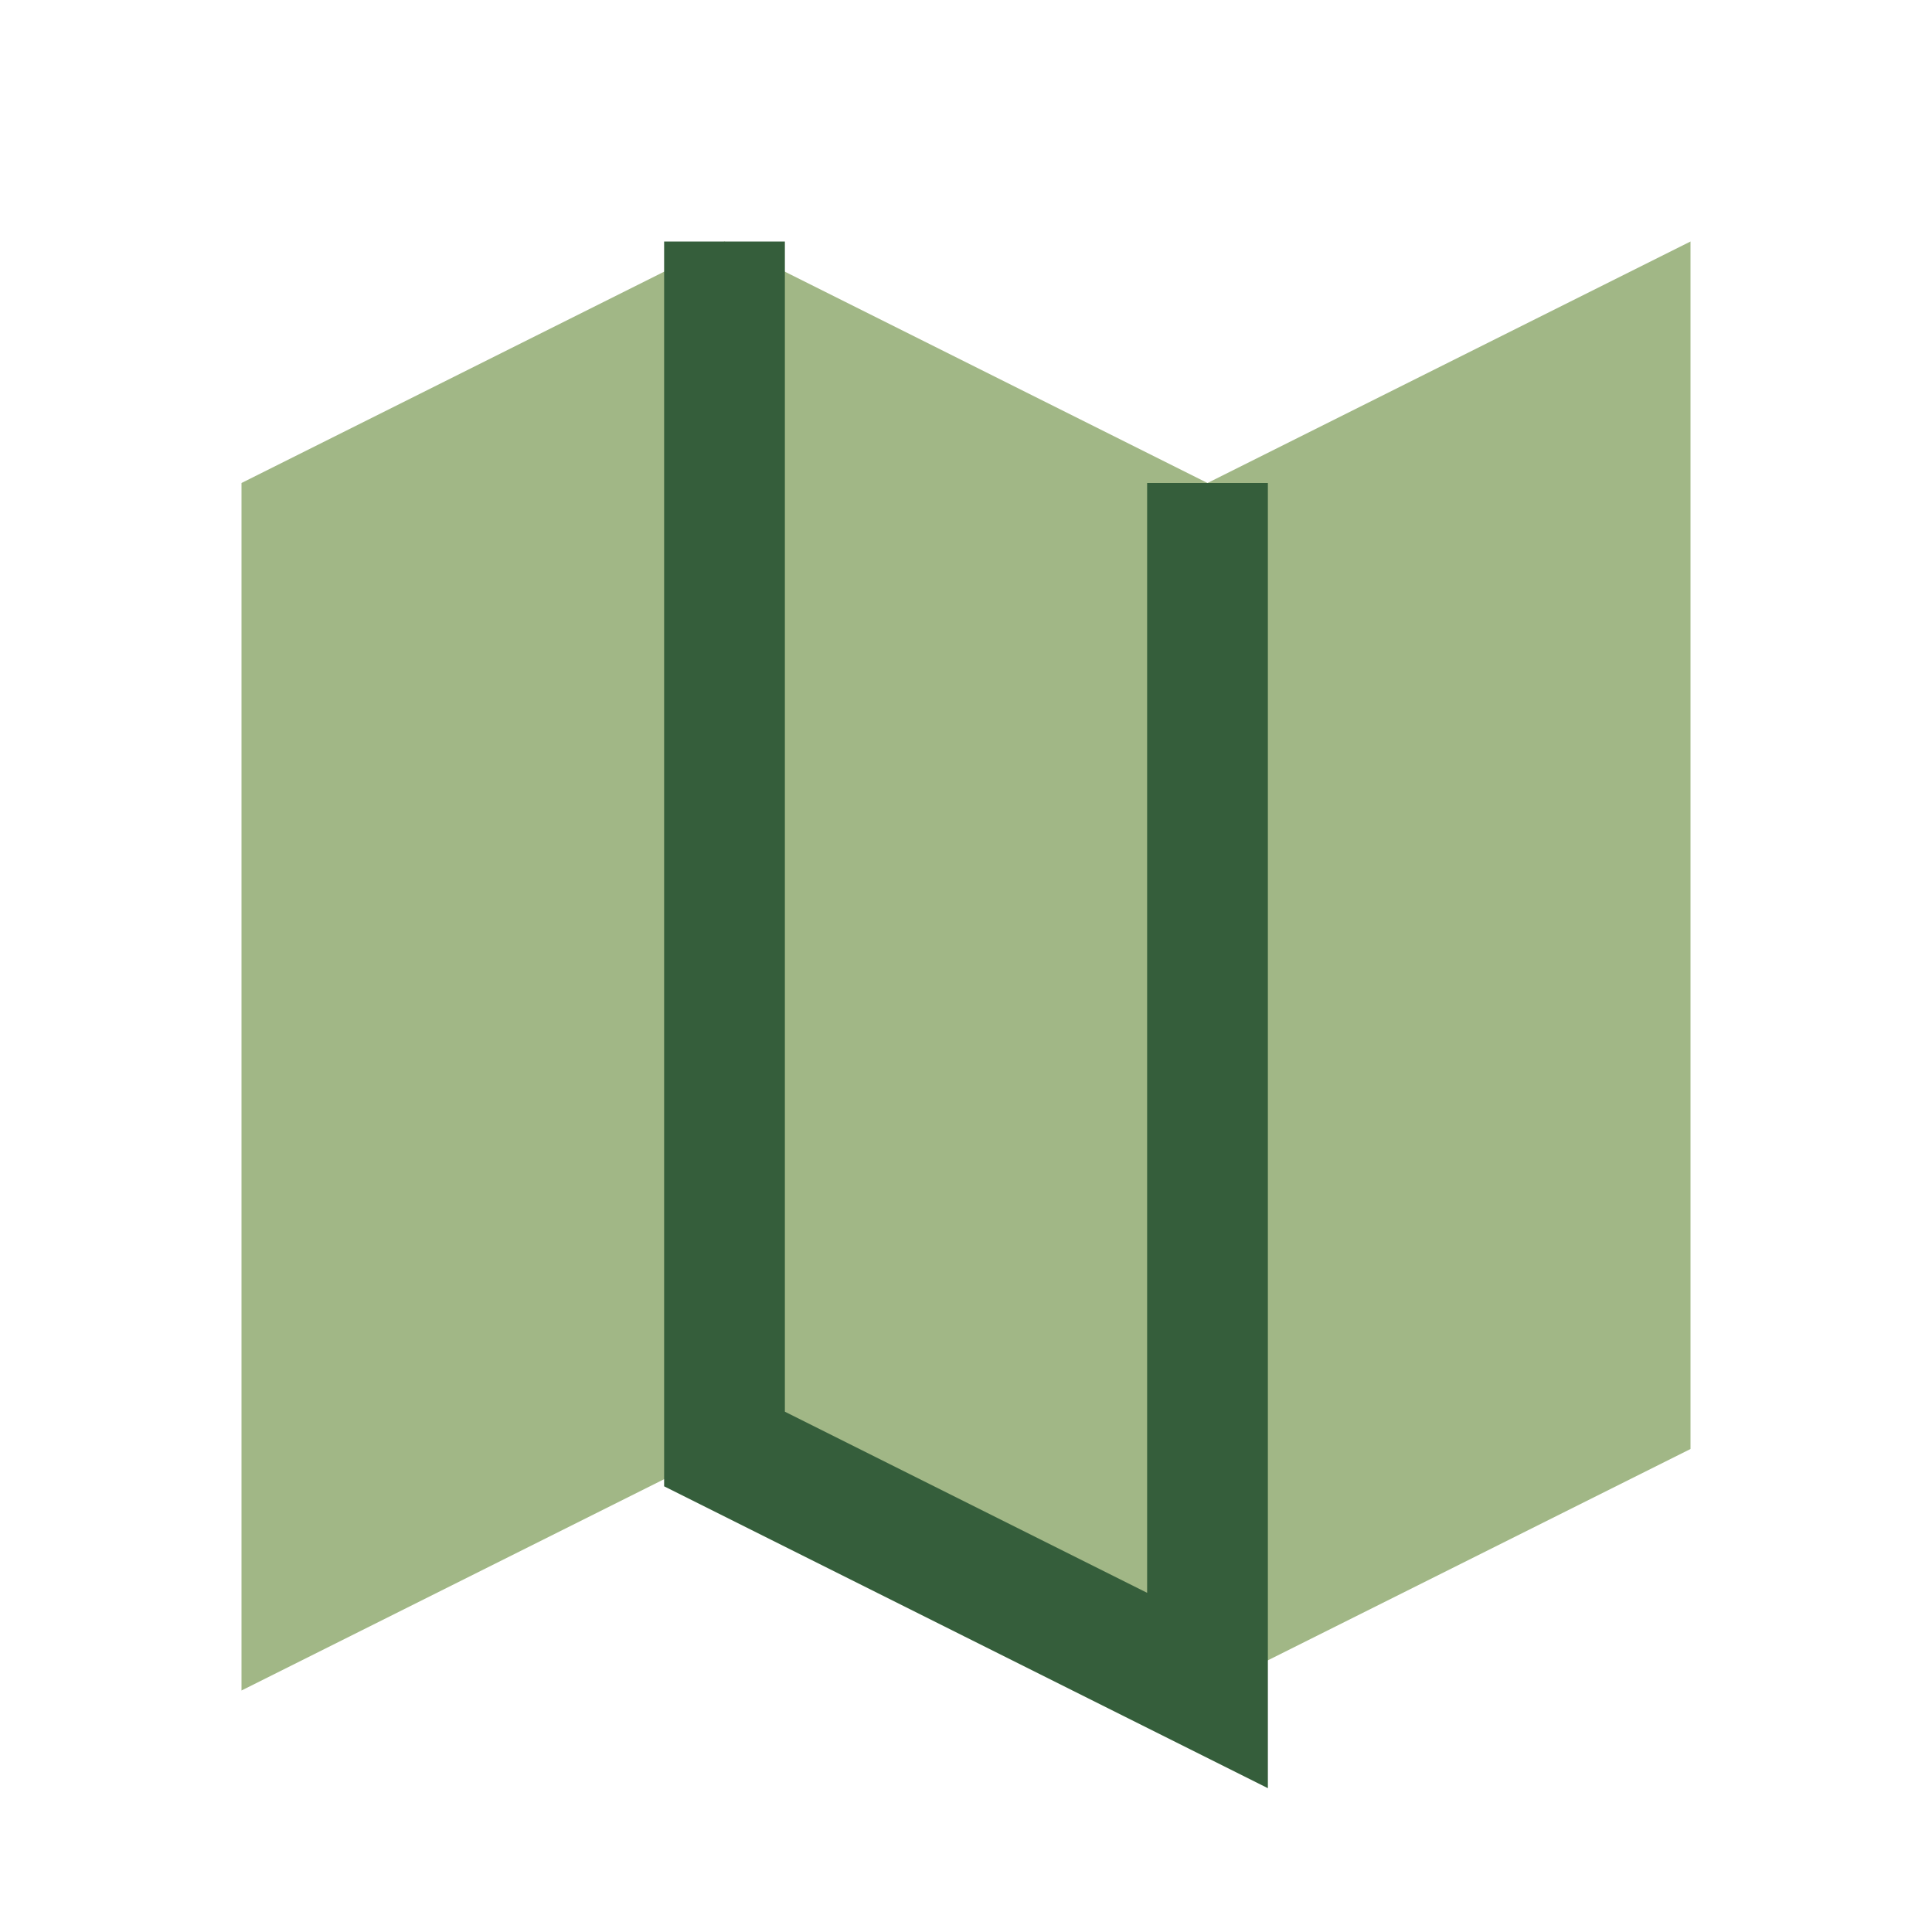 <?xml version="1.0" encoding="UTF-8"?>
<svg xmlns="http://www.w3.org/2000/svg" width="24" height="24" viewBox="0 0 24 24"><polygon points="3,6 9,3 15,6 21,3 21,18 15,21 9,18 3,21" fill="#A1B786"/><path d="M9 3v15l6 3V6" stroke="#355E3B" stroke-width="1.5" fill="none"/></svg>